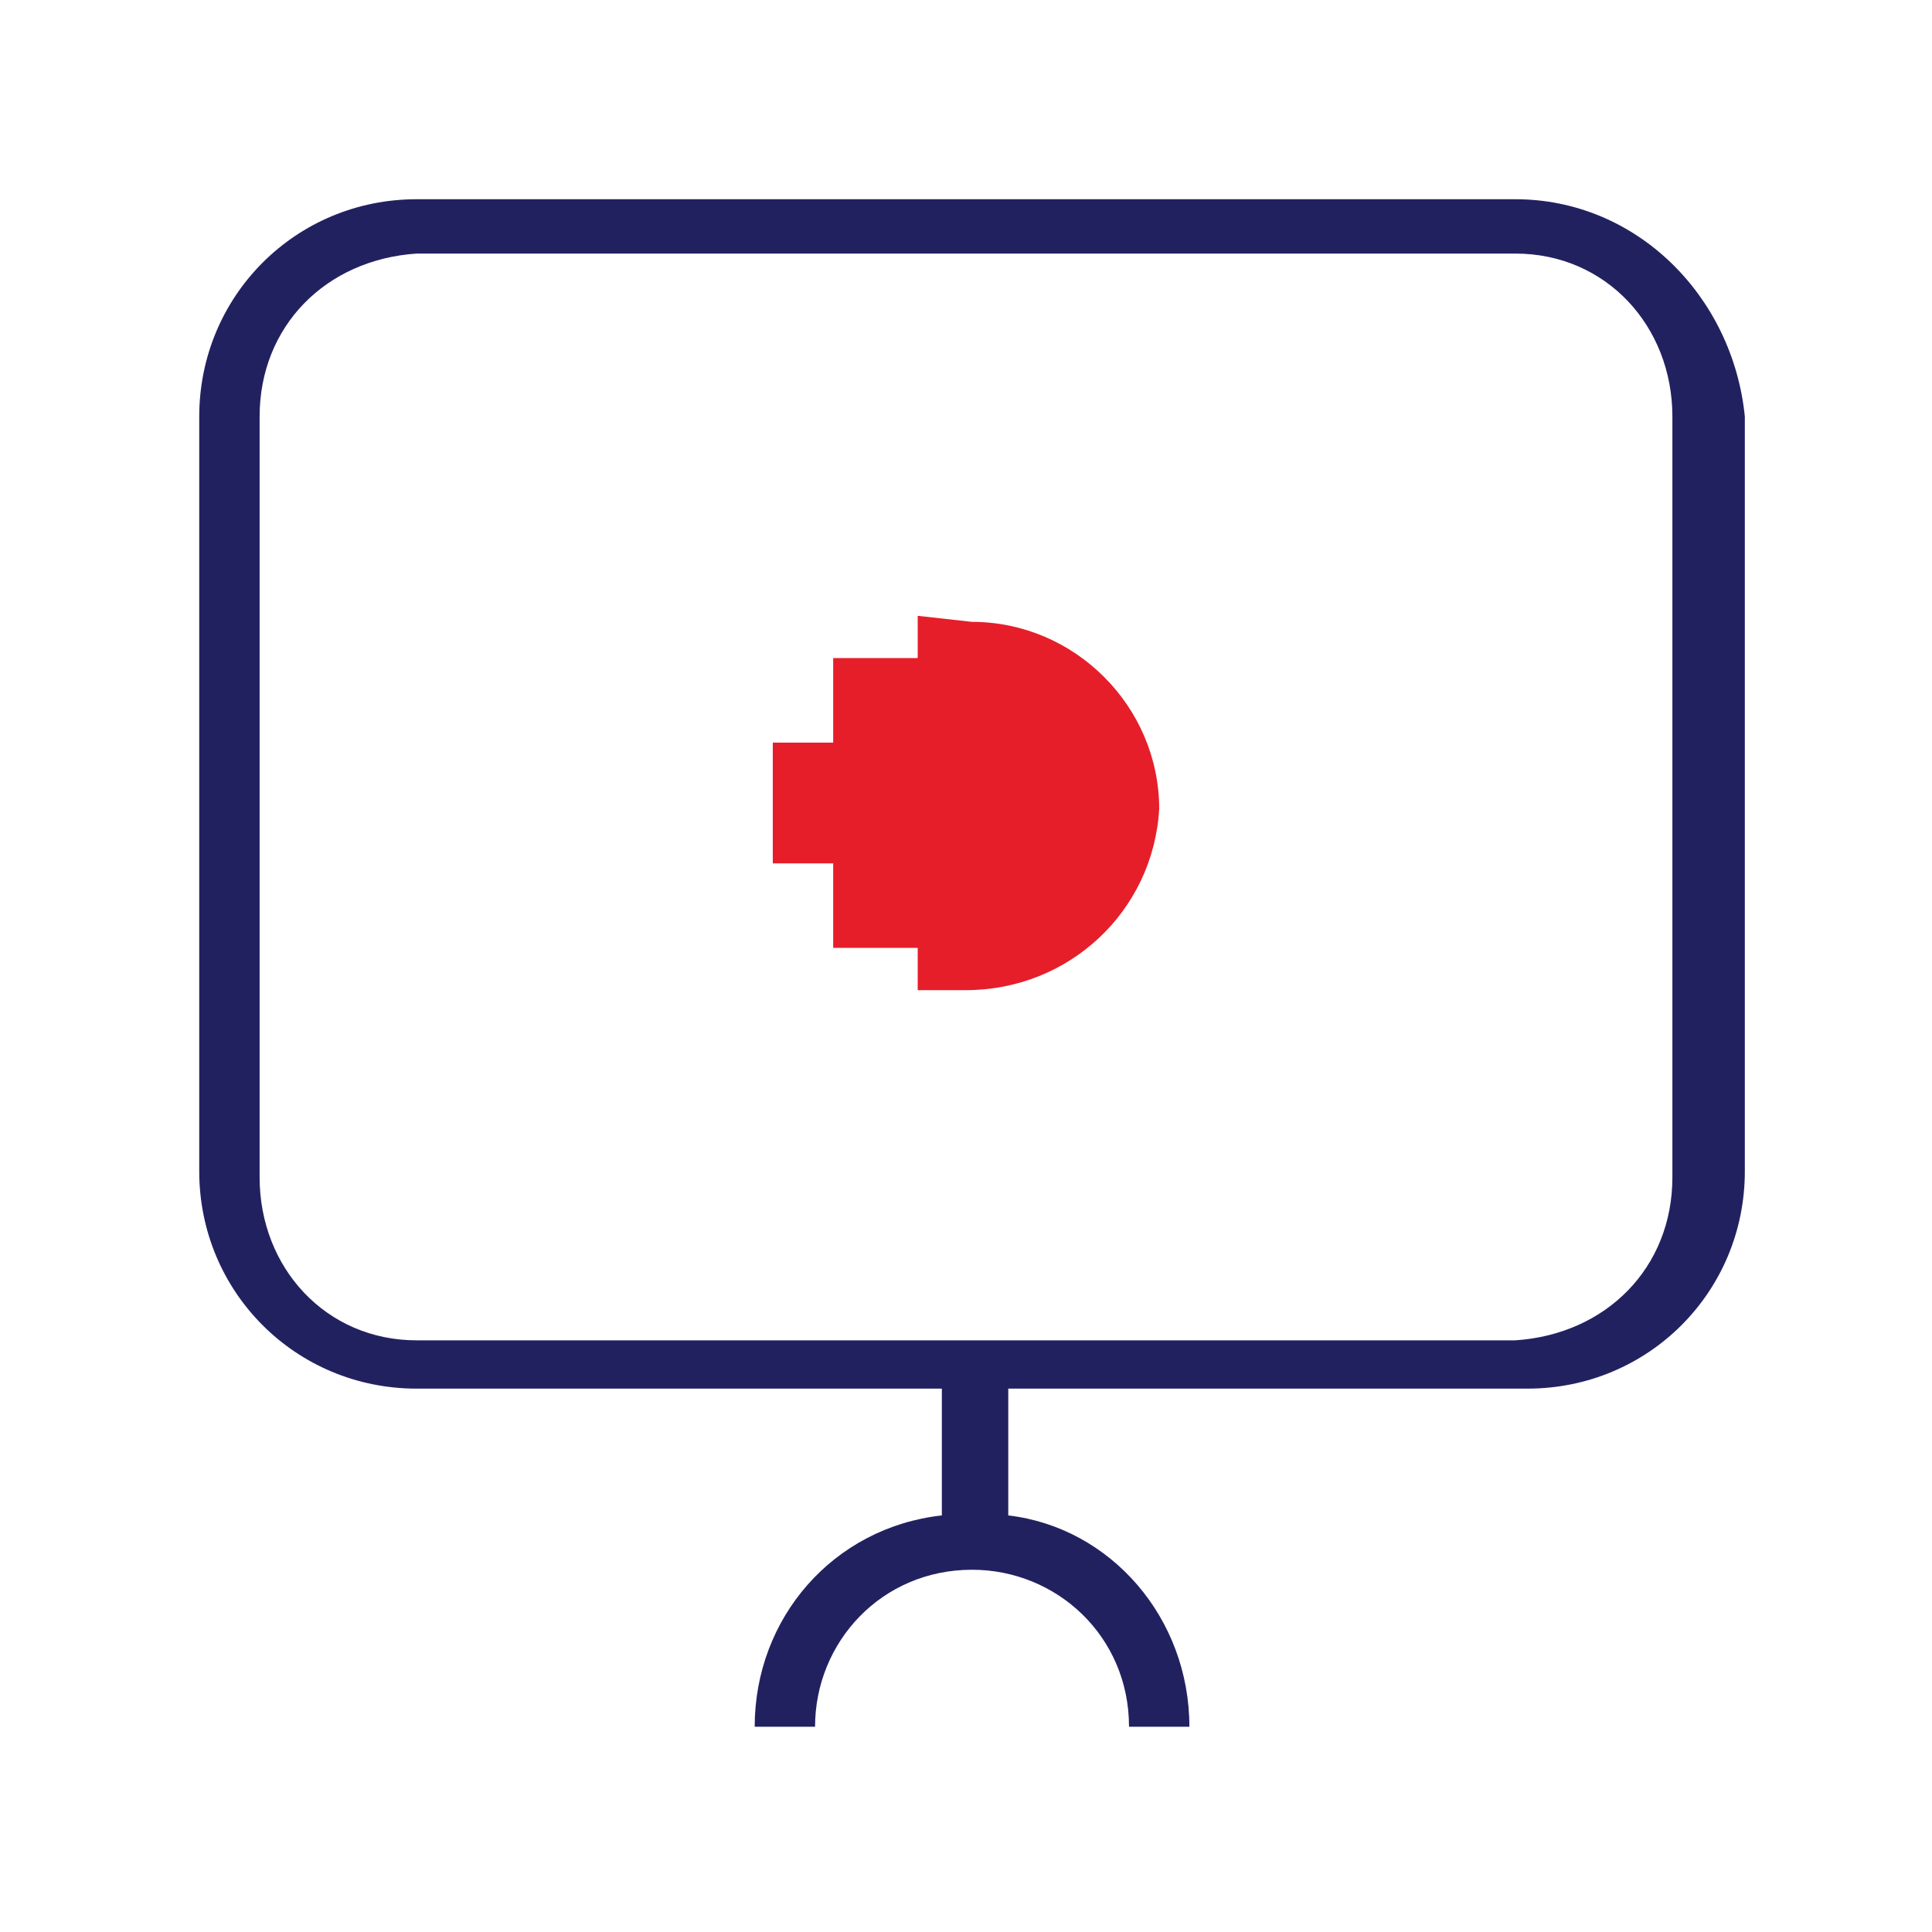 <?xml version="1.0" encoding="utf-8"?>
<!-- Generator: Adobe Illustrator 23.1.1, SVG Export Plug-In . SVG Version: 6.00 Build 0)  -->
<svg version="1.1" id="Layer_1" xmlns="http://www.w3.org/2000/svg" xmlns:xlink="http://www.w3.org/1999/xlink" x="0px" y="0px"
	 viewBox="0 0 32 32" style="enable-background:new 0 0 32 32;" xml:space="preserve">
<style type="text/css">
	.st0{fill:#222160;}
	.st1{fill:#E61E2A;}
</style>
<title>Icon_Board-RMIT</title>
<g id="Layer_4">
	<path class="st0" d="M25.1,3.3H6.9c-2,0-3.6,1.6-3.6,3.6v12.5c0,2,1.6,3.6,3.6,3.6h8.7v2.1c-1.8,0.2-3.1,1.7-3.1,3.5h1
		c0-1.4,1.1-2.6,2.6-2.6c1.4,0,2.6,1.1,2.6,2.6l0,0h1c0-1.8-1.3-3.3-3-3.5v-2.1h8.6c2,0,3.6-1.6,3.6-3.6V6.9
		C28.7,4.9,27.1,3.3,25.1,3.3z M27.7,19.5c0,1.5-1.1,2.6-2.6,2.7c0,0,0,0,0,0H6.9c-1.5,0-2.6-1.2-2.6-2.7c0,0,0,0,0,0V6.9
		c0-1.5,1.1-2.6,2.6-2.7c0,0,0,0,0,0h18.2c1.5,0,2.6,1.2,2.6,2.7c0,0,0,0,0,0V19.5z"/>
	<path class="st1" d="M15.2,10.2v0.7h-1.4v1.4h-1v2h1v1.4h1.4v0.7H16c1.7,0,3.1-1.3,3.2-3c0-1.7-1.4-3.1-3.1-3.1L15.2,10.2
		L15.2,10.2z"/>
</g>
</svg>
